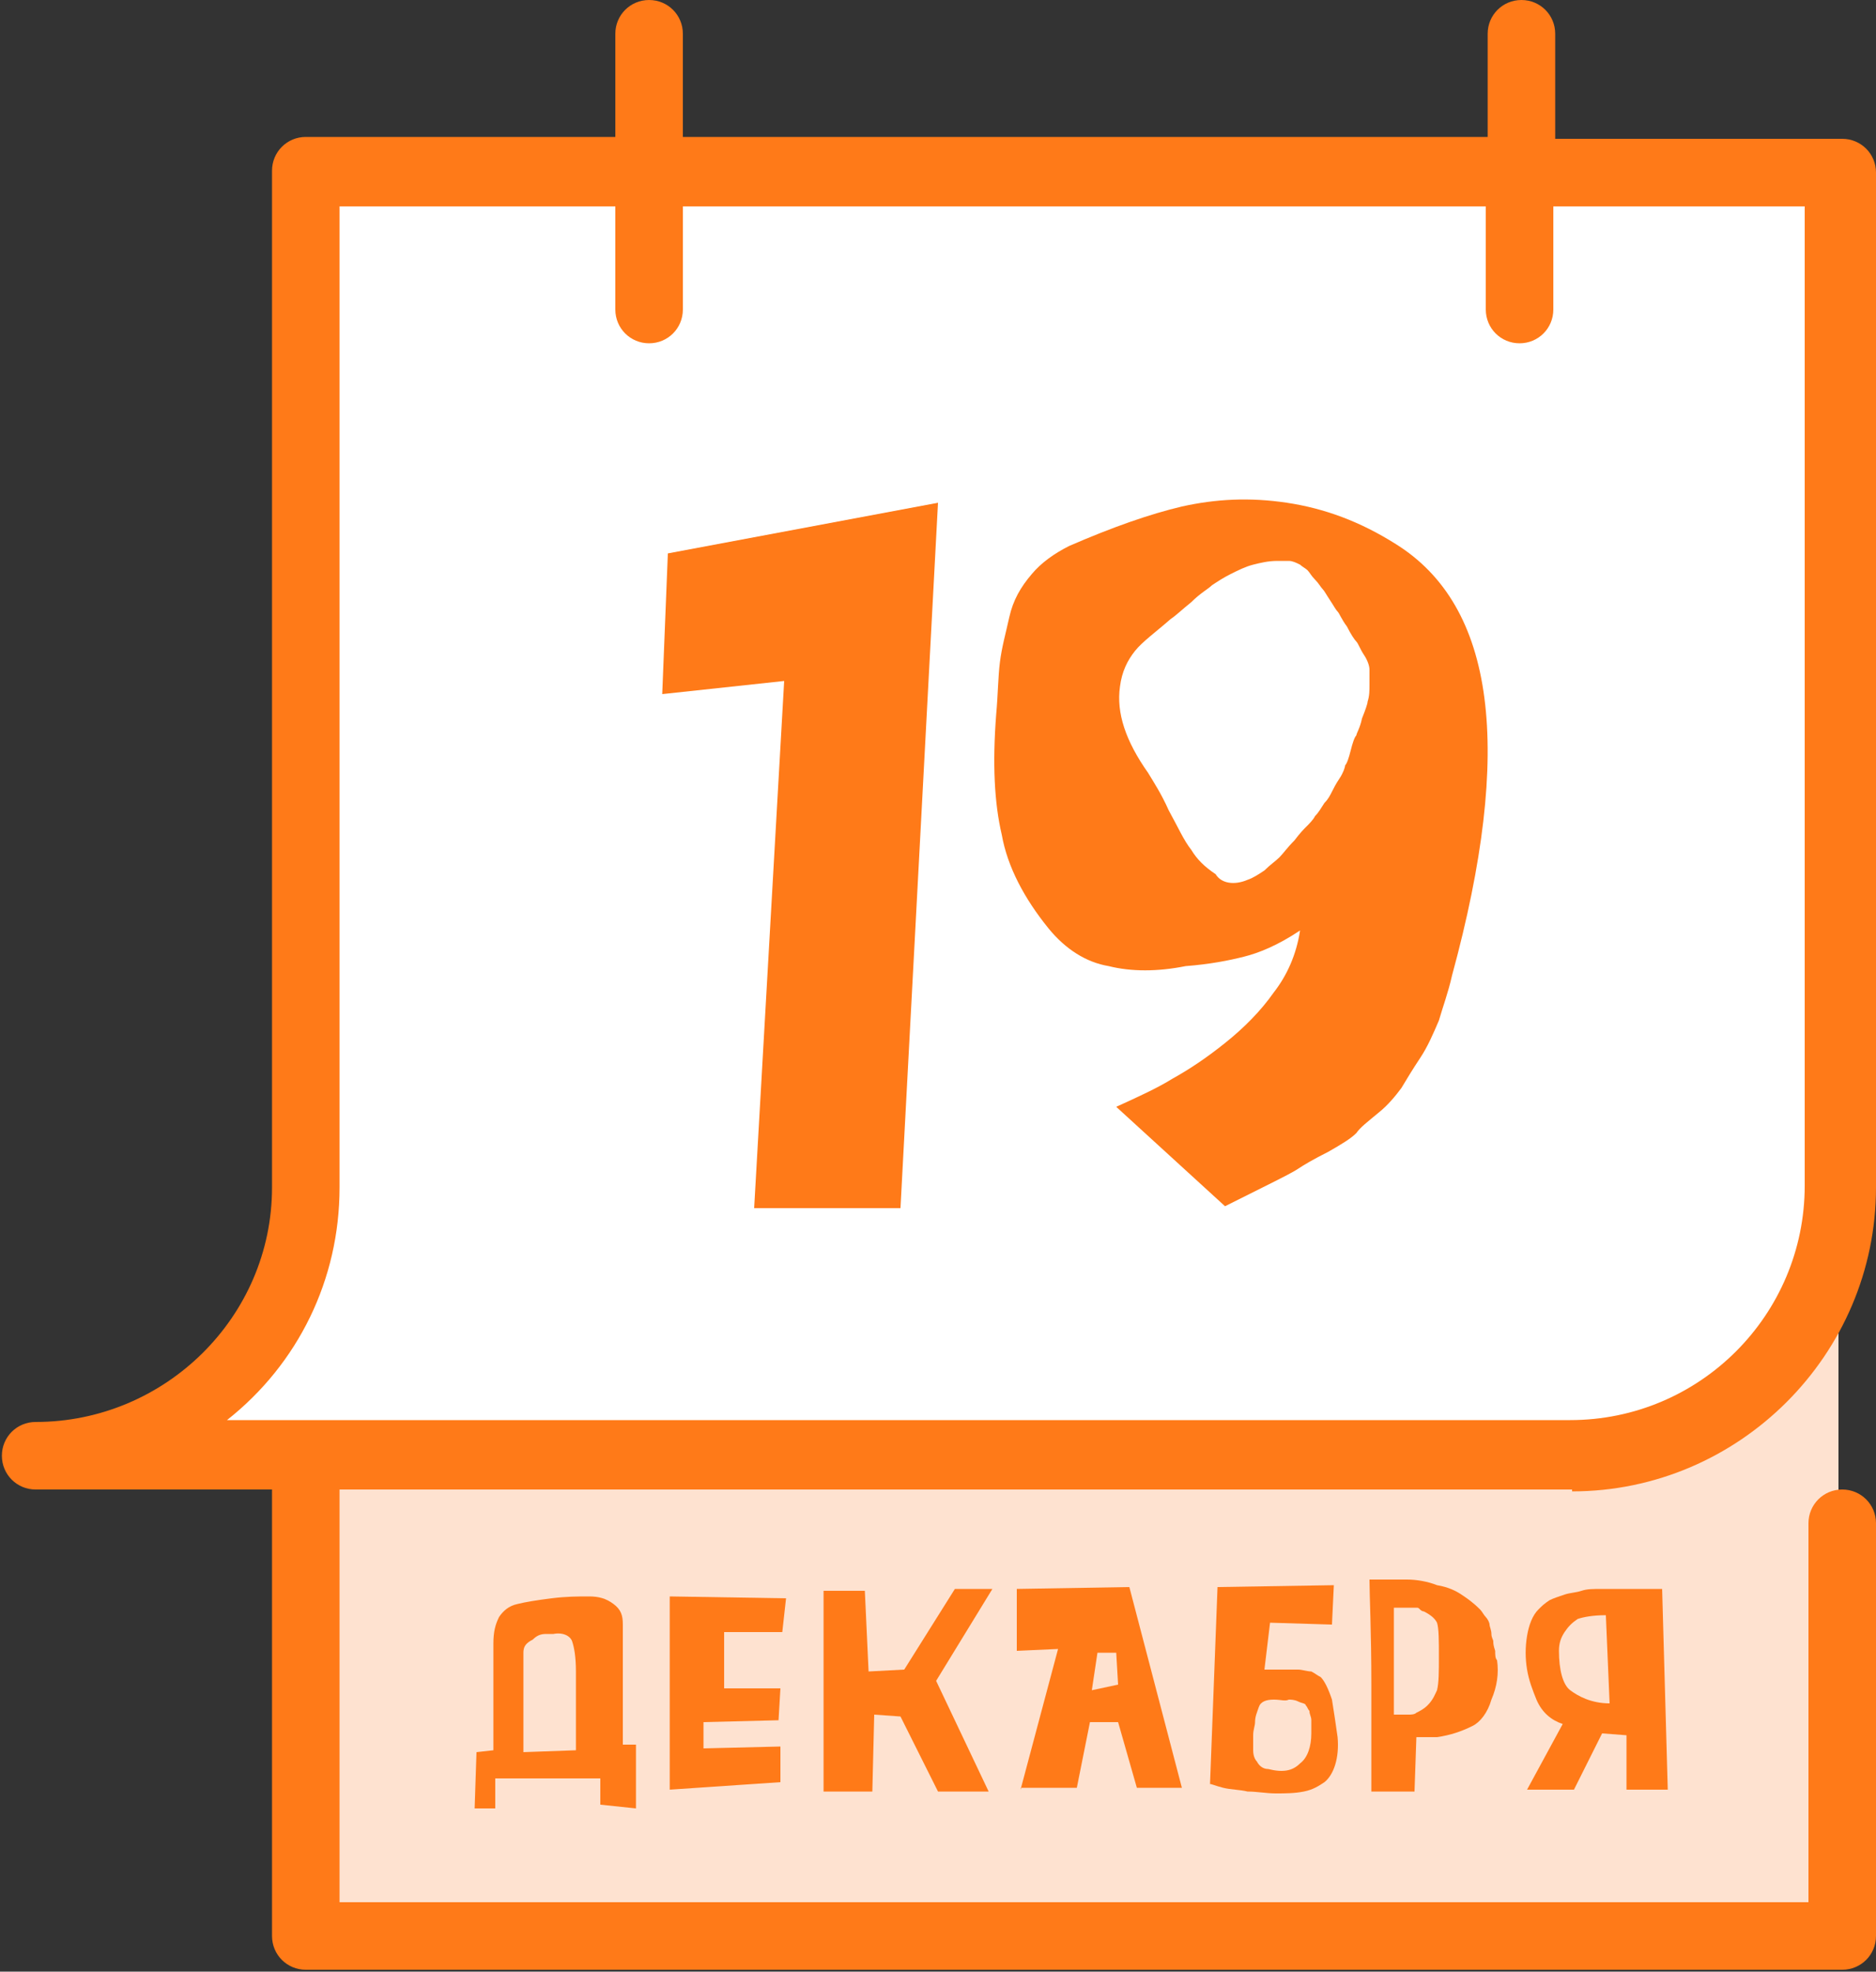 <?xml version="1.0" encoding="UTF-8"?> <!-- Generator: Adobe Illustrator 28.0.0, SVG Export Plug-In . SVG Version: 6.00 Build 0) --> <svg xmlns="http://www.w3.org/2000/svg" xmlns:xlink="http://www.w3.org/1999/xlink" id="Layer_1" x="0px" y="0px" viewBox="0 0 100 105.1" style="enable-background:new 0 0 100 105.1;" xml:space="preserve"><rect x="0" y="0" width="100" height="105.1" fill="#333333" stroke="none"/> <style type="text/css"> .st0{fill:#FFFFFF;} .st1{fill:#EDE4FF;} .st2{fill:#7B4B9E;} .st3{fill:#C9B0FF;} .st4{fill-rule:evenodd;clip-rule:evenodd;fill:#C9B0FF;} .st5{fill-rule:evenodd;clip-rule:evenodd;fill:#FBAA75;stroke:#FFFFFF;stroke-width:4;stroke-miterlimit:10;} .st6{fill-rule:evenodd;clip-rule:evenodd;fill:#FBAA75;} .st7{fill-rule:evenodd;clip-rule:evenodd;fill:#FC686F;} .st8{fill:none;stroke:#FFA25D;stroke-width:6;stroke-miterlimit:10;} .st9{fill:#FFA25D;} .st10{fill:none;stroke:#FFCAA3;stroke-width:6;stroke-miterlimit:10;} .st11{fill:#FFCAA3;} .st12{fill:none;stroke:#FF7A18;stroke-width:6;stroke-miterlimit:10;} .st13{fill:#FF7A18;} .st14{fill:none;stroke:#FFFFFF;stroke-width:2.61;stroke-linecap:round;stroke-linejoin:round;stroke-miterlimit:10;} .st15{fill:none;stroke:#7B4B9E;stroke-width:2.61;stroke-linecap:round;stroke-linejoin:round;stroke-miterlimit:10;} .st16{fill:#784B98;} .st17{fill-rule:evenodd;clip-rule:evenodd;fill:url(#SVGID_1_);} .st18{fill:none;stroke:#FBAA75;stroke-width:2.61;stroke-linecap:round;stroke-linejoin:round;stroke-miterlimit:10;} .st19{fill:#F44E21;} .st20{fill:#7B4B9E;stroke:#7B4B9E;stroke-width:2;stroke-miterlimit:10;} .st21{fill:none;stroke:#7B4B9E;stroke-width:3;stroke-linecap:round;stroke-linejoin:round;stroke-miterlimit:10;} .st22{fill:#FBAA75;} .st23{fill:none;stroke:#3A335E;stroke-width:3;stroke-linecap:round;stroke-linejoin:round;stroke-miterlimit:10;} .st24{opacity:0.6;fill:#FFFFFF;} .st25{opacity:0.7;fill:#FFFFFF;} .st26{fill:#FF7F00;} .st27{fill:#7B4B9E;stroke:#7B4B9E;stroke-width:5;stroke-linecap:round;stroke-miterlimit:10;} .st28{clip-path:url(#SVGID_00000166651143415992101610000012933572156384666786_);} .st29{clip-path:url(#SVGID_00000117638674302038764280000010112126850817289392_);} .st30{clip-path:url(#SVGID_00000061443654407473390930000013661232115841910689_);} .st31{clip-path:url(#SVGID_00000127038716427358316750000017683783310786565793_);} .st32{clip-path:url(#SVGID_00000101781643199678876120000008085904188468537520_);} .st33{fill:#FEE2D0;} .st34{fill:#565656;} .st35{fill:#FFFFFF;stroke:#FFFFFF;stroke-width:2;stroke-miterlimit:10;} .st36{fill:#F3D1BA;} .st37{fill:#9CBAED;} .st38{fill:#DBD5EF;} .st39{fill:#606060;} .st40{fill:none;stroke:#FFFFFF;stroke-width:2;stroke-miterlimit:10;} .st41{fill:none;stroke:#00FF00;stroke-miterlimit:10;} </style> <g> <polygon class="st0" points="16.5,8.9 98,8.9 98,102.6 16.6,102.6 16.6,78 10,75.8 16.6,66.9 "></polygon> <path class="st33" d="M16.6,78l0,24.6H98V65.9c0,0-0.2,11.3-14.8,11.3C69.2,77.1,16.6,78,16.6,78z"></path> <path class="st13" d="M83.8,79.5c8.9,0,16.2-7.3,16.2-16.2V9.2c0-1-0.8-1.8-1.8-1.8H82.9V1.8c0-1-0.8-1.8-1.8-1.8s-1.8,0.8-1.8,1.8 v5.5H36.4V1.8c0-1-0.8-1.8-1.8-1.8s-1.8,0.8-1.8,1.8v5.5H16.3c-1,0-1.8,0.8-1.8,1.8v54.2c0,6.9-5.7,12.5-12.6,12.5 c-1,0-1.8,0.8-1.8,1.8c0,1,0.8,1.8,1.8,1.8h12.6v23.8c0,1,0.8,1.8,1.8,1.8h81.9c1,0,1.8-0.8,1.8-1.8v-22c0-1-0.8-1.8-1.8-1.8 s-1.8,0.8-1.8,1.8v20.2H18.1v-22H83.8z M18.1,63.3V11h14.7v5.5c0,1,0.8,1.8,1.8,1.8s1.8-0.8,1.8-1.8V11h42.8v5.5 c0,1,0.8,1.8,1.8,1.8s1.8-0.8,1.8-1.8V11h13.4v52.2c0,6.9-5.6,12.5-12.5,12.5H12.1C15.9,72.7,18.1,68.2,18.1,63.3z"></path> <g> <path class="st13" d="M25.3,96.4l0.1-3l0.9-0.1l0-4.7c0-0.1,0-0.3,0-0.5c0-0.2,0-0.4,0-0.5c0-0.6,0.1-1,0.3-1.4 c0.2-0.3,0.5-0.6,1-0.7c0.4-0.1,1-0.2,1.8-0.3s1.4-0.1,2-0.1c0.5,0,0.9,0.1,1.3,0.4s0.5,0.6,0.5,1.1l0,6.4l0.7,0l0,3.4L32,96.2 l0-1.4h-5.6v1.6H25.3z M27.9,88.1c0,0.5,0,1.4,0,2.7c0,1.3,0,2.2,0,2.6l2.8-0.1l0-4.2c0-0.8-0.1-1.3-0.2-1.6S30,87,29.5,87.1 l-0.3,0c0,0-0.1,0-0.1,0c-0.3,0-0.5,0.1-0.7,0.3C28,87.6,27.9,87.8,27.9,88.1z"></path> <path class="st13" d="M35.7,95.4V85.1l6.2,0.1L41.7,87h-3.1v3l3,0l-0.1,1.7l-4,0.1v1.4l4.1-0.1V95L35.7,95.4z"></path> <path class="st13" d="M43.9,95.4V84.8l2.2,0l0.2,4.3l1.9-0.1l2.7-4.3l2,0l-3,4.9l2.8,5.9H50l-2-4l-1.4-0.1l-0.1,4.1H43.9z"></path> <path class="st13" d="M54.4,95.4l2-7.5l-2.2,0.1l0-3.3l6-0.1l2.8,10.7h-2.4l-1-3.5h-1.5l-0.7,3.5H54.4z M59.5,88.1l-1,0l-0.3,2 l1.4-0.3L59.5,88.1z"></path> <path class="st13" d="M64.5,95.1l0.4-10.5l6.2-0.1L71,86.6l-3.3-0.1L67.4,89c0,0,0.2,0,0.5,0c0.3,0,0.5,0,0.7,0c0.2,0,0.4,0,0.6,0 s0.5,0.1,0.7,0.1c0.2,0.1,0.3,0.2,0.5,0.3c0.2,0.2,0.4,0.6,0.6,1.2c0.1,0.6,0.2,1.3,0.3,2c0.1,1.1-0.2,2-0.7,2.4 c-0.3,0.2-0.6,0.4-1.1,0.5c-0.5,0.1-1,0.1-1.5,0.1c-0.5,0-1-0.1-1.5-0.1c-0.4-0.1-0.9-0.1-1.3-0.2S64.6,95.1,64.5,95.1z M67.9,90.6c-0.4,0-0.7,0.1-0.8,0.4c-0.1,0.3-0.2,0.5-0.2,0.8c0,0.2-0.1,0.4-0.1,0.7s0,0.5,0,0.8s0.1,0.5,0.2,0.6 c0.1,0.2,0.3,0.4,0.6,0.4c0.8,0.2,1.3,0.1,1.7-0.3c0.4-0.3,0.6-0.9,0.6-1.6c0-0.3,0-0.5,0-0.7s-0.1-0.3-0.1-0.5 c-0.1-0.1-0.1-0.2-0.2-0.3c0-0.1-0.2-0.1-0.4-0.2c-0.2-0.1-0.4-0.1-0.5-0.1C68.5,90.7,68.3,90.6,67.9,90.6z"></path> <path class="st13" d="M73,84.2c0.8,0,1.4,0,2,0c0.5,0,1.1,0.1,1.6,0.3c0.6,0.1,1,0.3,1.3,0.5c0.3,0.2,0.6,0.4,1,0.8 c0.1,0.1,0.2,0.3,0.3,0.4c0.1,0.1,0.2,0.3,0.2,0.4c0,0.1,0.1,0.3,0.1,0.5s0.1,0.3,0.1,0.4s0,0.2,0.1,0.5c0,0.2,0,0.4,0.1,0.5 c0.1,0.7,0,1.4-0.3,2.1c-0.2,0.7-0.6,1.2-1,1.4c-0.6,0.3-1.2,0.5-1.9,0.6c-0.1,0-0.3,0-0.6,0h-0.5l-0.1,2.9h-2.3c0-1,0-2.9,0-5.7 S73,85,73,84.2z M74.3,91.4c0.1,0,0.3,0,0.4,0c0.2,0,0.3,0,0.4,0c0.1,0,0.3,0,0.4-0.1c0.2-0.1,0.4-0.2,0.6-0.4 c0.3-0.3,0.4-0.6,0.5-0.8c0.1-0.4,0.1-1,0.1-1.8c0-0.8,0-1.5-0.1-1.8c-0.1-0.2-0.3-0.4-0.7-0.6c0,0-0.1,0-0.2-0.1 s-0.1-0.1-0.2-0.1c0,0-0.1,0-0.1,0s-0.1,0-0.1,0c0,0-0.1,0-0.1,0c-0.1,0-0.1,0-0.2,0s-0.1,0-0.2,0c-0.1,0-0.2,0-0.2,0h-0.3 L74.3,91.4z"></path> <path class="st13" d="M88.9,95.4h-2.2l0-2.9l-1.3-0.1l-1.5,3h-2.5l1.9-3.5c-0.6-0.2-1.1-0.6-1.4-1.3c-0.2-0.5-0.4-1-0.5-1.6 c-0.1-0.6-0.1-1.2,0-1.8s0.3-1.1,0.6-1.4c0.2-0.2,0.3-0.3,0.6-0.5c0.2-0.1,0.5-0.2,0.8-0.3c0.3-0.1,0.6-0.1,0.9-0.2 s0.6-0.1,1.1-0.1c0.4,0,0.8,0,1.1,0c0.3,0,0.6,0,1.1,0c0.5,0,0.8,0,1,0L88.9,95.4z M85.8,90.8l-0.2-4.7c-0.7,0-1.2,0.1-1.5,0.2 c-0.3,0.2-0.5,0.4-0.7,0.7c-0.2,0.3-0.3,0.6-0.3,1c0,1,0.2,1.8,0.6,2.1S84.8,90.8,85.8,90.8z"></path> </g> <g> <path class="st13" d="M40.2,64.4l1.6-28.1l-6.5,0.7l0.3-7.5l14.4-2.7l-2,37.6H40.2z"></path> <path class="st13" d="M69.3,49.6c-1.2,0.8-2.2,1.2-3,1.4c-0.8,0.2-1.8,0.4-3.1,0.5c-1.5,0.3-2.9,0.3-4.1,0c-1.2-0.2-2.3-0.9-3.2-2 c-1.3-1.6-2.2-3.3-2.5-5c-0.4-1.7-0.5-3.8-0.3-6.4c0.1-1.1,0.1-2,0.2-2.8s0.3-1.5,0.5-2.4c0.2-0.9,0.6-1.6,1.2-2.3 c0.5-0.6,1.2-1.1,2-1.5c2.3-1,4.3-1.7,6-2.1c1.8-0.4,3.6-0.5,5.6-0.2c2,0.3,3.9,1,5.8,2.2c5.3,3.3,6.3,10.9,3,23 c-0.2,0.9-0.5,1.7-0.7,2.4c-0.3,0.7-0.6,1.4-1,2c-0.4,0.6-0.7,1.1-1,1.6c-0.3,0.4-0.7,0.9-1.2,1.3c-0.6,0.5-1,0.8-1.2,1.1 c-0.3,0.3-0.8,0.6-1.5,1c-0.8,0.4-1.3,0.7-1.6,0.9c-0.3,0.2-0.9,0.5-1.9,1c-1,0.5-1.6,0.8-2,1l-5.8-5.3c1.1-0.5,2.2-1,3-1.5 c0.9-0.5,1.8-1.1,2.8-1.9c1-0.8,1.9-1.7,2.6-2.7C68.6,52,69.1,50.9,69.3,49.6z M66.5,46.9c0.3-0.1,0.6-0.3,0.9-0.5 c0.3-0.3,0.6-0.5,0.8-0.7c0.2-0.2,0.4-0.5,0.8-0.9c0.3-0.4,0.5-0.6,0.6-0.7c0.2-0.2,0.4-0.4,0.5-0.6c0.2-0.2,0.3-0.4,0.5-0.7 c0.2-0.2,0.3-0.4,0.4-0.6c0.1-0.2,0.2-0.4,0.4-0.7s0.3-0.6,0.3-0.7c0.1-0.1,0.2-0.4,0.3-0.8c0.1-0.4,0.2-0.7,0.3-0.8 c0-0.1,0.2-0.4,0.3-0.9c0.2-0.5,0.3-0.8,0.3-0.9c0.1-0.3,0.1-0.6,0.1-0.9s0-0.6,0-0.8c0-0.2-0.1-0.5-0.3-0.8 c-0.2-0.3-0.3-0.6-0.4-0.7c-0.1-0.1-0.3-0.4-0.5-0.8c-0.3-0.4-0.4-0.7-0.5-0.8c-0.1-0.1-0.2-0.3-0.4-0.6c-0.2-0.3-0.3-0.5-0.4-0.6 c-0.1-0.1-0.2-0.3-0.4-0.5c-0.2-0.2-0.3-0.4-0.4-0.5c-0.1-0.1-0.3-0.2-0.4-0.3c-0.2-0.1-0.4-0.2-0.6-0.2c-0.2,0-0.4,0-0.6,0 c-0.5,0-0.9,0.1-1.3,0.2c-0.4,0.1-0.8,0.3-1.2,0.5c-0.4,0.2-0.7,0.4-1,0.6c-0.2,0.2-0.6,0.4-1.1,0.9c-0.5,0.4-0.8,0.7-1.1,0.9 c-0.8,0.7-1.5,1.2-1.9,1.7c-0.4,0.5-0.7,1.1-0.8,1.9c-0.2,1.4,0.3,2.9,1.5,4.6c0.3,0.5,0.7,1.1,1.1,2c0.5,0.9,0.8,1.6,1.2,2.1 c0.3,0.5,0.7,0.9,1.3,1.3C65.1,47.1,65.8,47.2,66.5,46.9z"></path> </g> </g> </svg> 